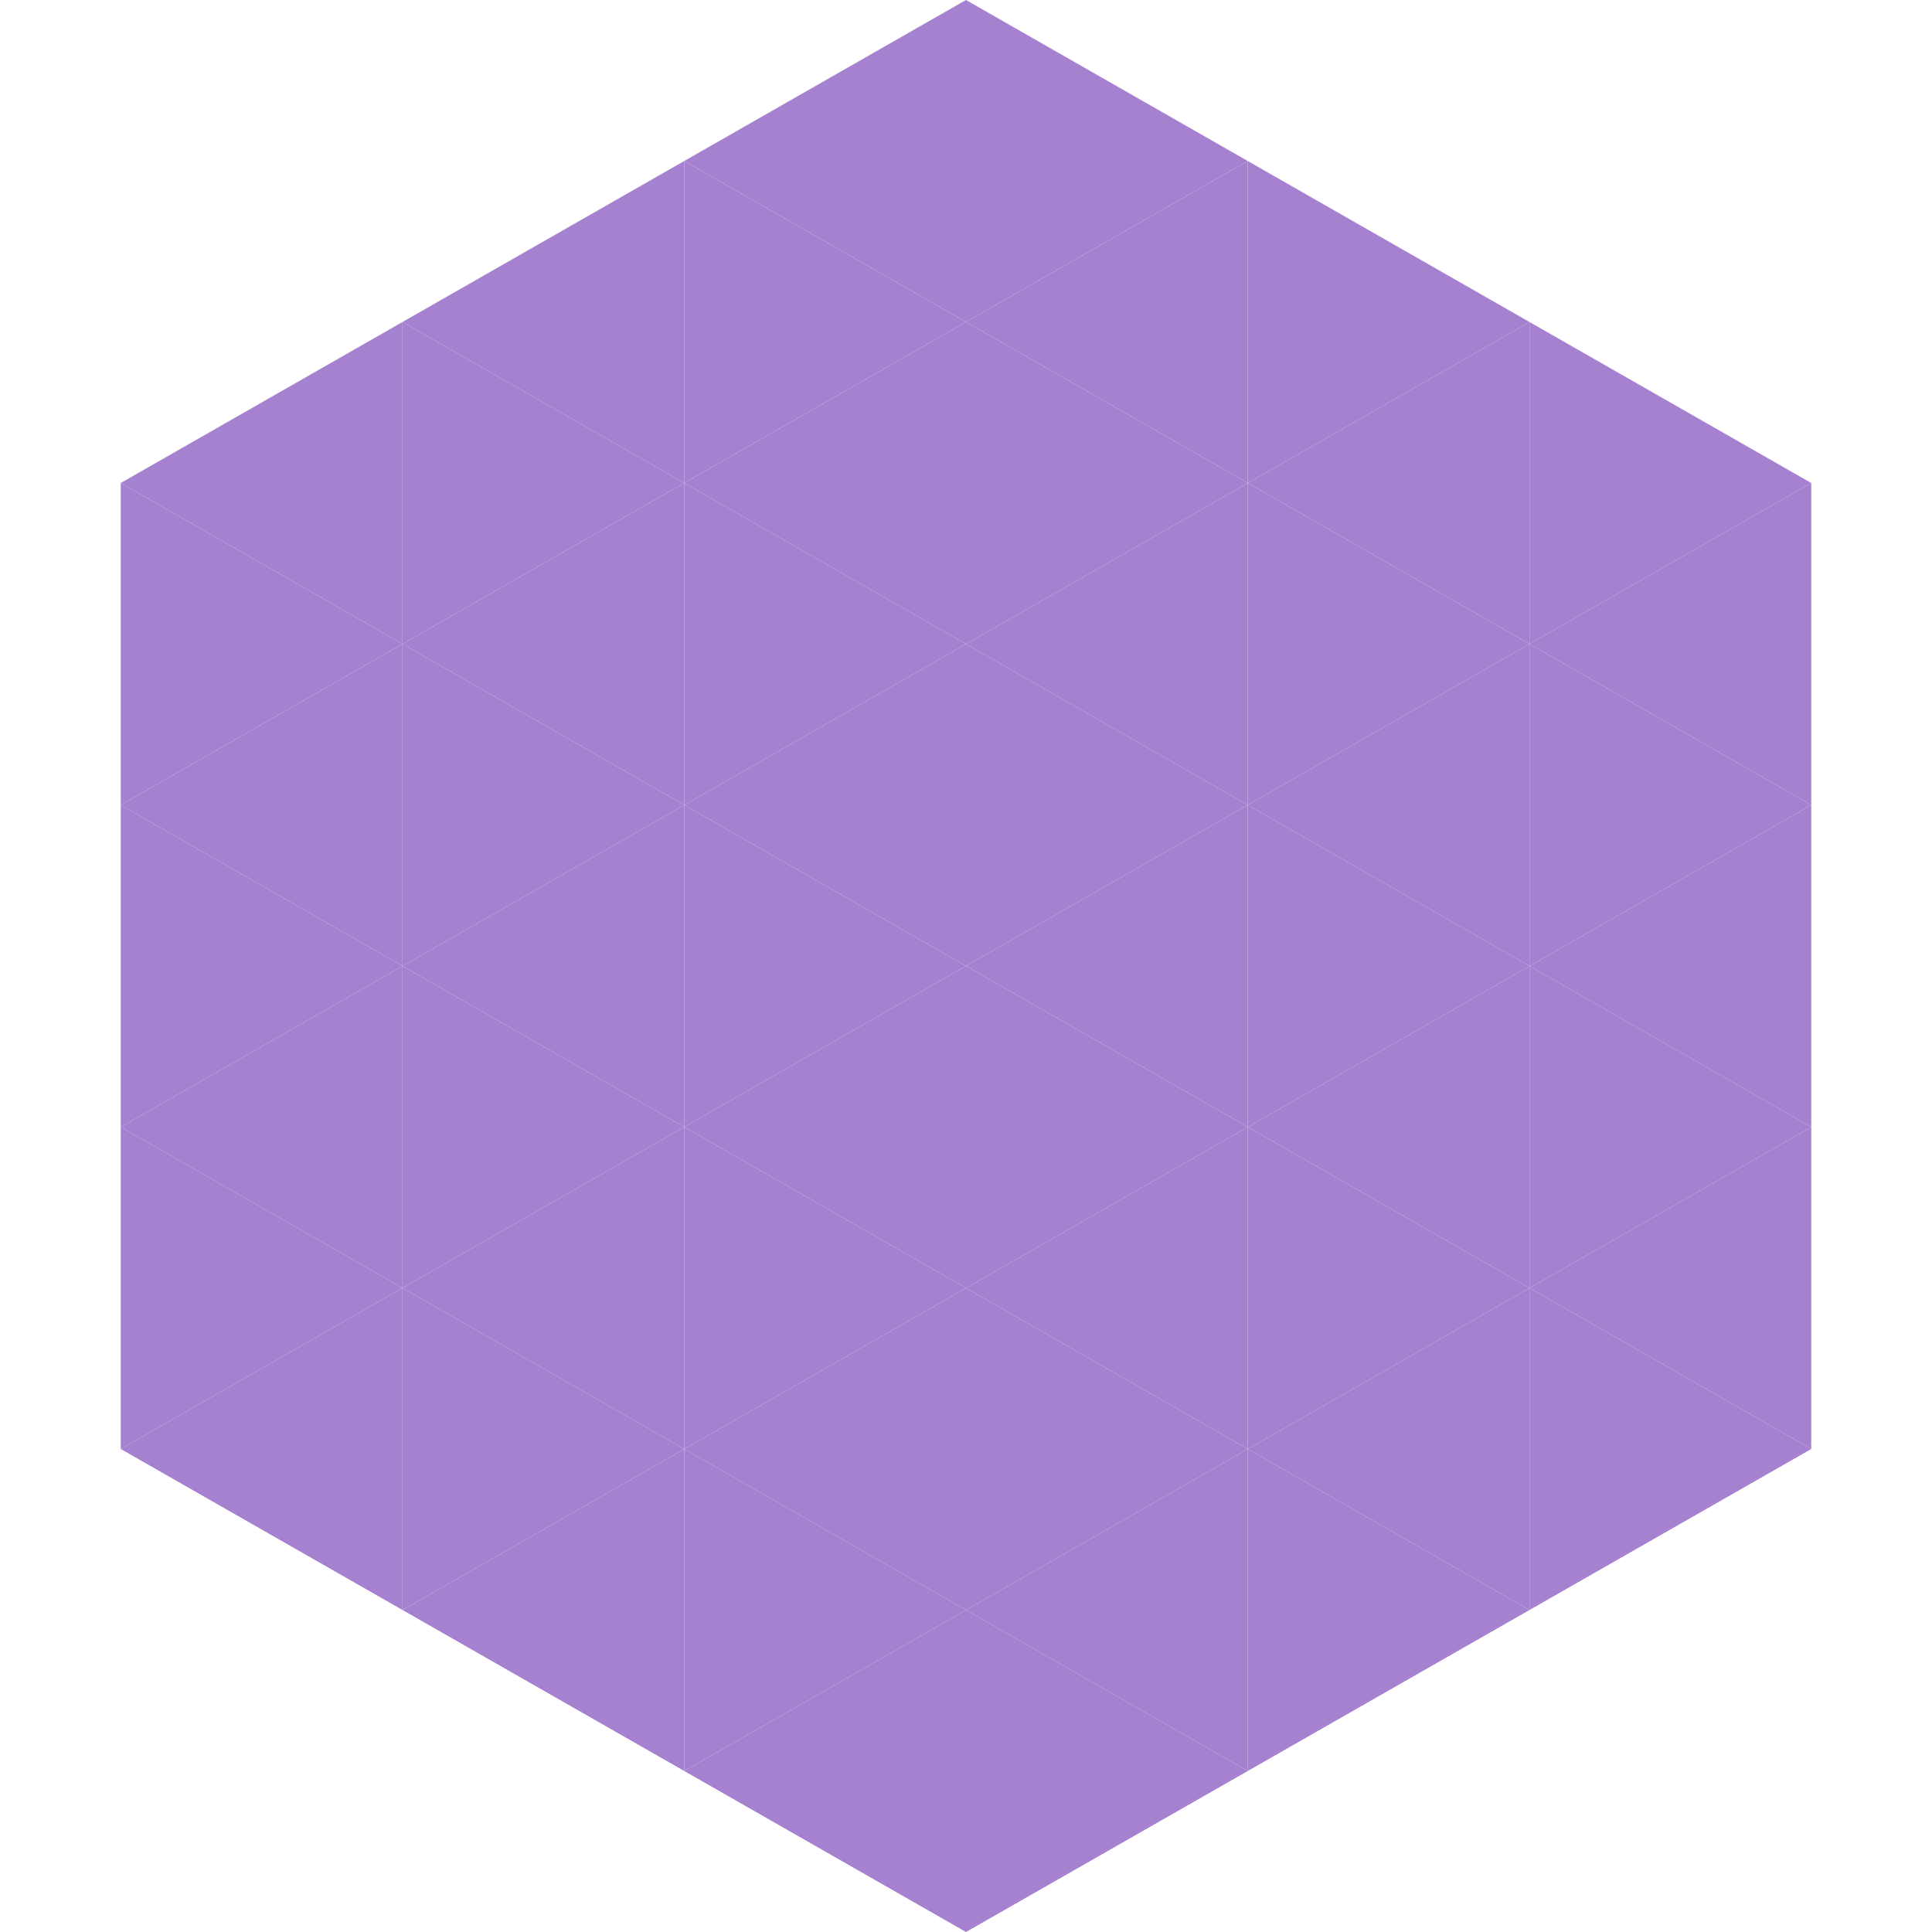 <?xml version="1.0"?>
<!-- Generated by SVGo -->
<svg width="240" height="240"
     xmlns="http://www.w3.org/2000/svg"
     xmlns:xlink="http://www.w3.org/1999/xlink">
<polygon points="50,40 15,60 50,80" style="fill:rgb(166,129,207)" />
<polygon points="190,40 225,60 190,80" style="fill:rgb(166,129,207)" />
<polygon points="15,60 50,80 15,100" style="fill:rgb(166,129,207)" />
<polygon points="225,60 190,80 225,100" style="fill:rgb(166,129,207)" />
<polygon points="50,80 15,100 50,120" style="fill:rgb(166,129,207)" />
<polygon points="190,80 225,100 190,120" style="fill:rgb(166,129,207)" />
<polygon points="15,100 50,120 15,140" style="fill:rgb(166,129,207)" />
<polygon points="225,100 190,120 225,140" style="fill:rgb(166,129,207)" />
<polygon points="50,120 15,140 50,160" style="fill:rgb(166,129,207)" />
<polygon points="190,120 225,140 190,160" style="fill:rgb(166,129,207)" />
<polygon points="15,140 50,160 15,180" style="fill:rgb(166,129,207)" />
<polygon points="225,140 190,160 225,180" style="fill:rgb(166,129,207)" />
<polygon points="50,160 15,180 50,200" style="fill:rgb(166,129,207)" />
<polygon points="190,160 225,180 190,200" style="fill:rgb(166,129,207)" />
<polygon points="15,180 50,200 15,220" style="fill:rgb(255,255,255); fill-opacity:0" />
<polygon points="225,180 190,200 225,220" style="fill:rgb(255,255,255); fill-opacity:0" />
<polygon points="50,0 85,20 50,40" style="fill:rgb(255,255,255); fill-opacity:0" />
<polygon points="190,0 155,20 190,40" style="fill:rgb(255,255,255); fill-opacity:0" />
<polygon points="85,20 50,40 85,60" style="fill:rgb(166,129,207)" />
<polygon points="155,20 190,40 155,60" style="fill:rgb(166,129,207)" />
<polygon points="50,40 85,60 50,80" style="fill:rgb(166,129,207)" />
<polygon points="190,40 155,60 190,80" style="fill:rgb(166,129,207)" />
<polygon points="85,60 50,80 85,100" style="fill:rgb(166,129,207)" />
<polygon points="155,60 190,80 155,100" style="fill:rgb(166,129,207)" />
<polygon points="50,80 85,100 50,120" style="fill:rgb(166,129,207)" />
<polygon points="190,80 155,100 190,120" style="fill:rgb(166,129,207)" />
<polygon points="85,100 50,120 85,140" style="fill:rgb(166,129,207)" />
<polygon points="155,100 190,120 155,140" style="fill:rgb(166,129,207)" />
<polygon points="50,120 85,140 50,160" style="fill:rgb(166,129,207)" />
<polygon points="190,120 155,140 190,160" style="fill:rgb(166,129,207)" />
<polygon points="85,140 50,160 85,180" style="fill:rgb(166,129,207)" />
<polygon points="155,140 190,160 155,180" style="fill:rgb(166,129,207)" />
<polygon points="50,160 85,180 50,200" style="fill:rgb(166,129,207)" />
<polygon points="190,160 155,180 190,200" style="fill:rgb(166,129,207)" />
<polygon points="85,180 50,200 85,220" style="fill:rgb(166,129,207)" />
<polygon points="155,180 190,200 155,220" style="fill:rgb(166,129,207)" />
<polygon points="120,0 85,20 120,40" style="fill:rgb(166,129,207)" />
<polygon points="120,0 155,20 120,40" style="fill:rgb(166,129,207)" />
<polygon points="85,20 120,40 85,60" style="fill:rgb(166,129,207)" />
<polygon points="155,20 120,40 155,60" style="fill:rgb(166,129,207)" />
<polygon points="120,40 85,60 120,80" style="fill:rgb(166,129,207)" />
<polygon points="120,40 155,60 120,80" style="fill:rgb(166,129,207)" />
<polygon points="85,60 120,80 85,100" style="fill:rgb(166,129,207)" />
<polygon points="155,60 120,80 155,100" style="fill:rgb(166,129,207)" />
<polygon points="120,80 85,100 120,120" style="fill:rgb(166,129,207)" />
<polygon points="120,80 155,100 120,120" style="fill:rgb(166,129,207)" />
<polygon points="85,100 120,120 85,140" style="fill:rgb(166,129,207)" />
<polygon points="155,100 120,120 155,140" style="fill:rgb(166,129,207)" />
<polygon points="120,120 85,140 120,160" style="fill:rgb(166,129,207)" />
<polygon points="120,120 155,140 120,160" style="fill:rgb(166,129,207)" />
<polygon points="85,140 120,160 85,180" style="fill:rgb(166,129,207)" />
<polygon points="155,140 120,160 155,180" style="fill:rgb(166,129,207)" />
<polygon points="120,160 85,180 120,200" style="fill:rgb(166,129,207)" />
<polygon points="120,160 155,180 120,200" style="fill:rgb(166,129,207)" />
<polygon points="85,180 120,200 85,220" style="fill:rgb(166,129,207)" />
<polygon points="155,180 120,200 155,220" style="fill:rgb(166,129,207)" />
<polygon points="120,200 85,220 120,240" style="fill:rgb(166,129,207)" />
<polygon points="120,200 155,220 120,240" style="fill:rgb(166,129,207)" />
<polygon points="85,220 120,240 85,260" style="fill:rgb(255,255,255); fill-opacity:0" />
<polygon points="155,220 120,240 155,260" style="fill:rgb(255,255,255); fill-opacity:0" />
</svg>
